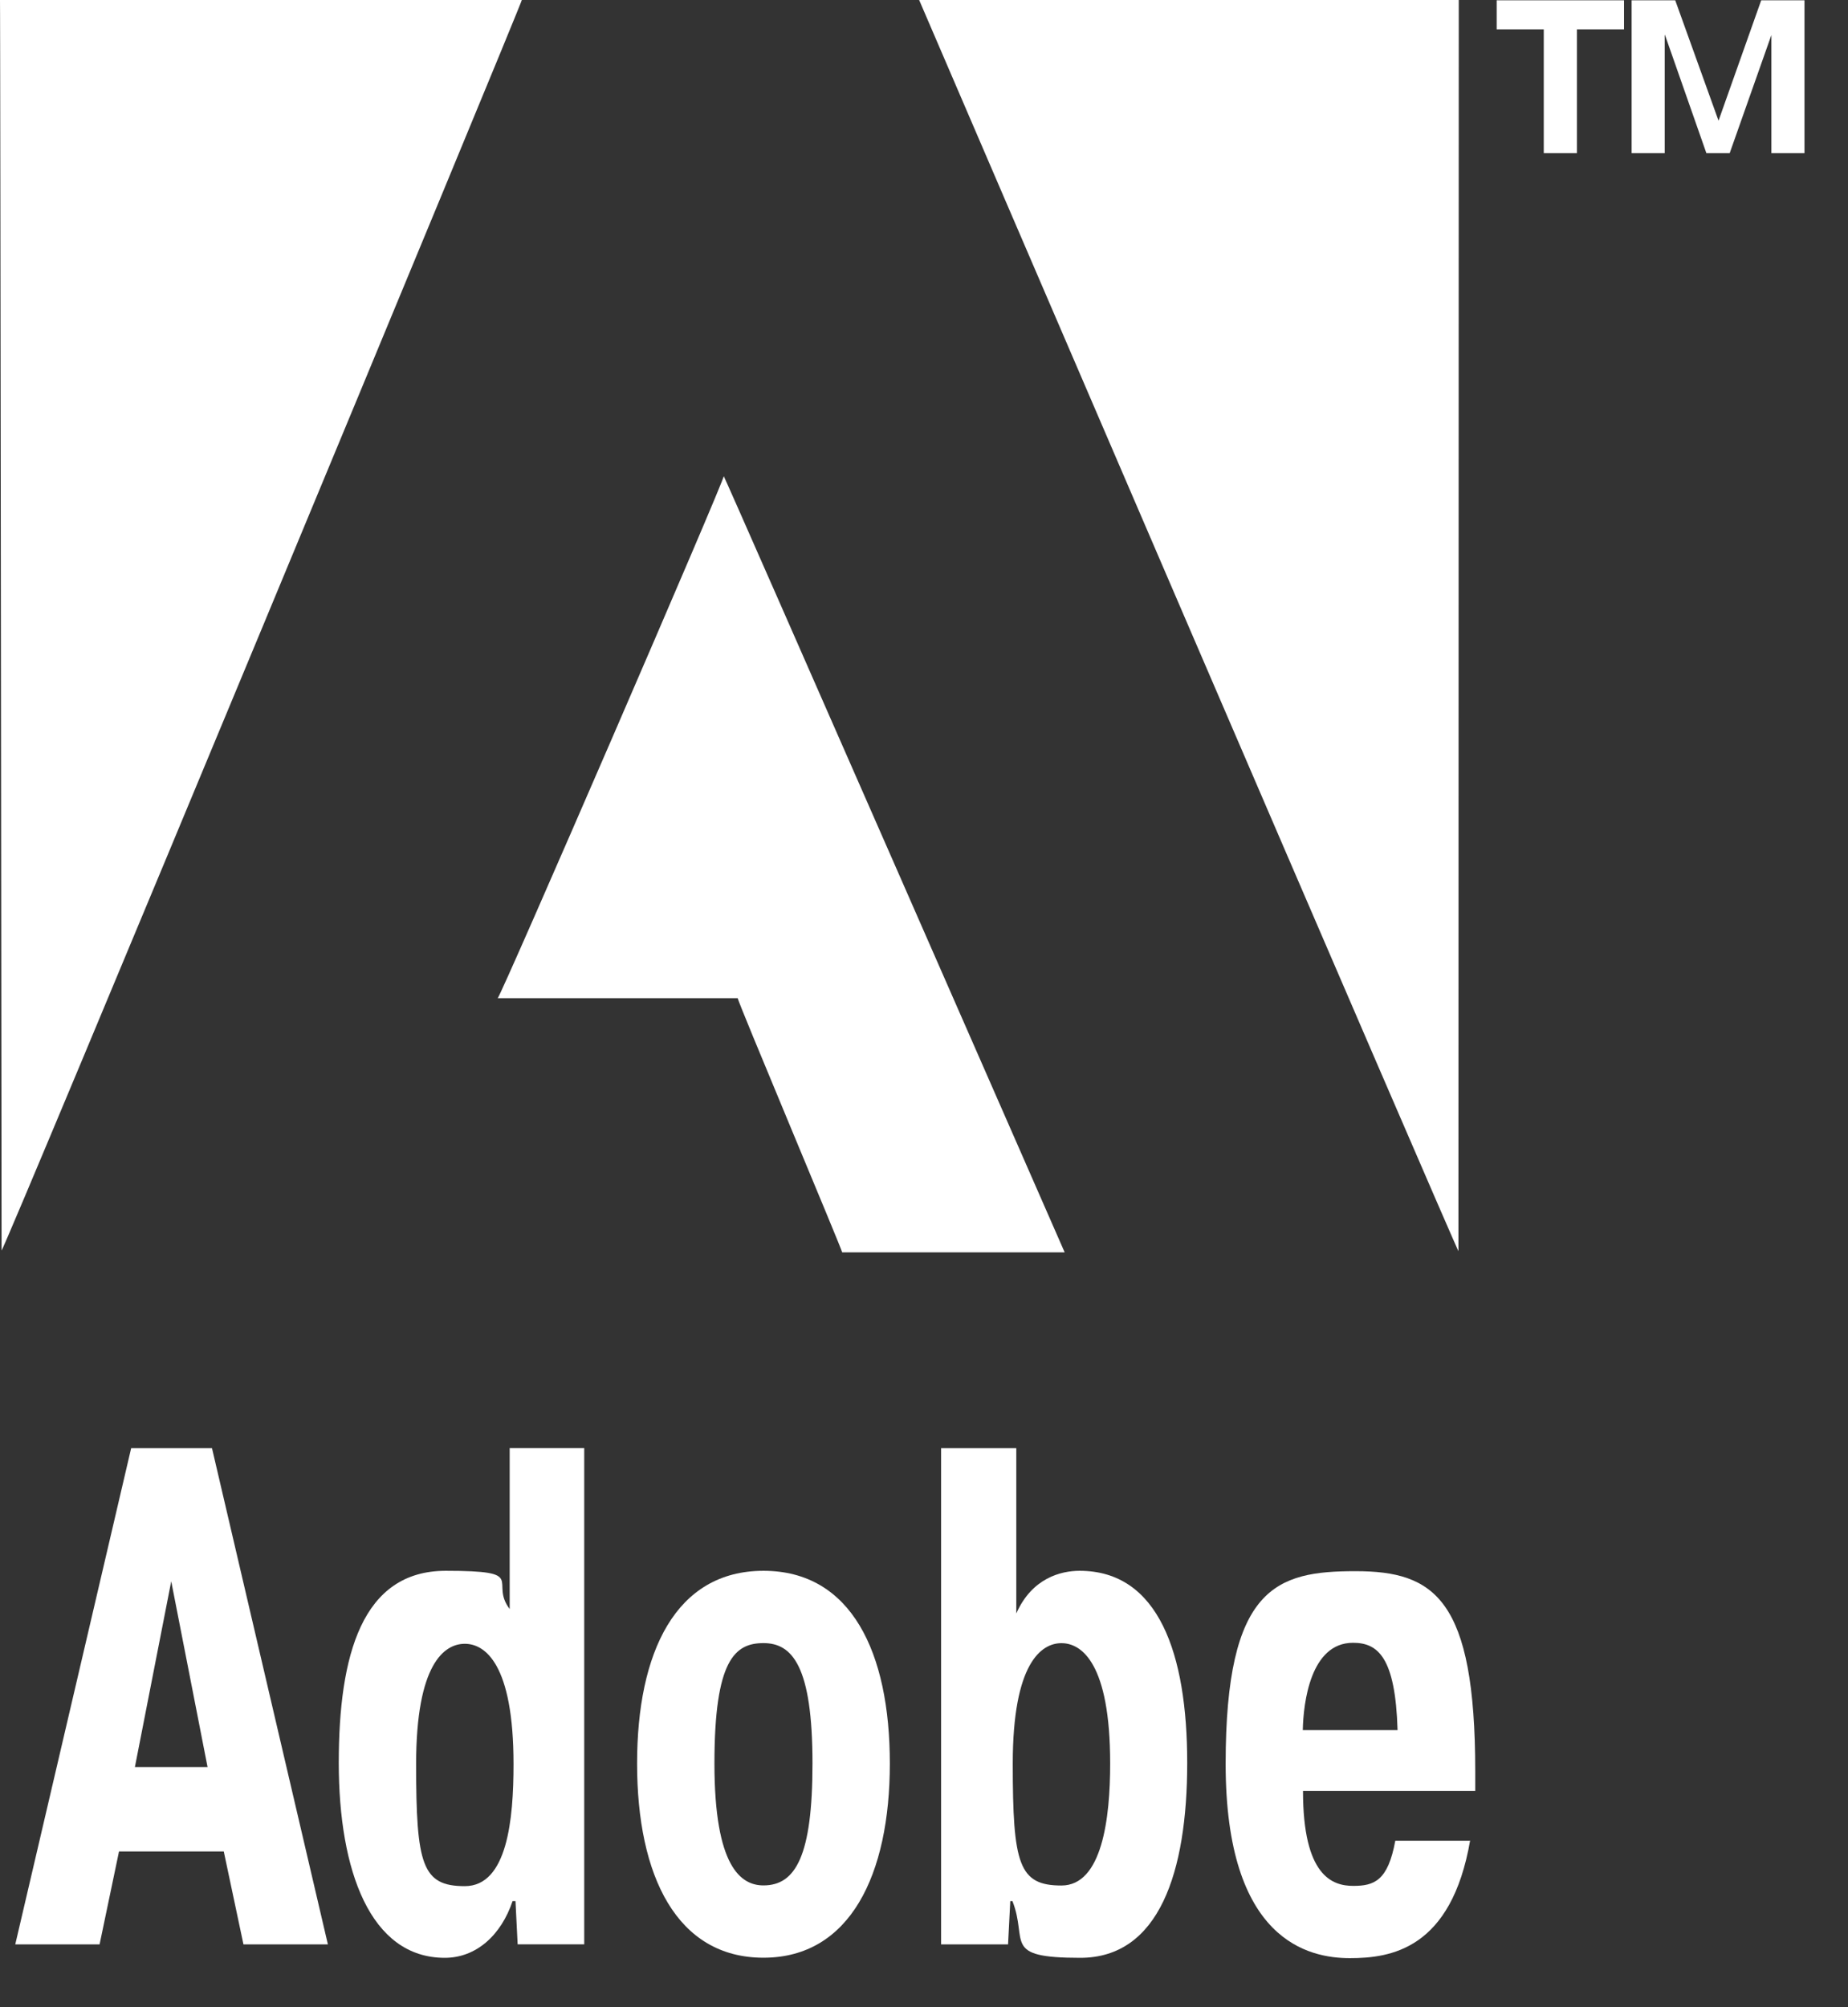 <svg xmlns="http://www.w3.org/2000/svg" width="35" height="38" viewBox="0 0 35 38" fill="none"><rect x="0" y="0" width="35" height="38" fill="#333333" stroke="none"/><path fill-rule="evenodd" clip-rule="evenodd" d="M13.707 9.014C13.736 9.044 20.17 23.721 20.164 23.709H15.95C15.95 23.66 13.954 18.921 13.972 18.897H9.426C9.467 18.909 13.773 8.967 13.707 9.014Z" fill="white"></path><path fill-rule="evenodd" clip-rule="evenodd" d="M0 1.00316e-05H9.883C9.913 -0.006 0.067 23.703 0.03 23.673C0.03 23.642 0.006 -0.018 0 1.00316e-05Z" fill="white"></path><path fill-rule="evenodd" clip-rule="evenodd" d="M17.408 -1.52588e-05H27.628C27.628 0.061 27.622 23.721 27.622 23.685C27.628 23.764 17.408 -1.52588e-05 17.408 -1.52588e-05Z" fill="white"></path><path fill-rule="evenodd" clip-rule="evenodd" d="M4.015 27.417L6.21 36.811H4.611L4.238 35.051H2.254L1.886 36.811H0.289L2.484 27.417H4.021H4.015ZM3.931 33.453L3.243 29.937L2.555 33.453H3.935H3.929H3.931Z" fill="white"></path><path fill-rule="evenodd" clip-rule="evenodd" d="M9.804 36.811L9.763 35.991H9.708C9.491 36.636 9.02 37.065 8.424 37.065C7.012 37.065 6.416 35.413 6.416 33.374C6.416 31.335 6.856 29.738 8.442 29.738C10.027 29.738 9.256 29.937 9.653 30.462V27.416H11.065V36.81H9.798H9.804V36.811ZM8.803 31.12C8.418 31.12 7.881 31.494 7.881 33.399C7.881 35.304 7.995 35.708 8.803 35.708C9.611 35.708 9.726 34.436 9.726 33.399C9.726 31.494 9.183 31.12 8.803 31.12Z" fill="white"></path><path fill-rule="evenodd" clip-rule="evenodd" d="M12.066 33.386C12.066 31.282 12.796 29.738 14.46 29.738C16.123 29.738 16.853 31.282 16.853 33.386C16.853 35.49 16.1 37.063 14.46 37.063C12.82 37.063 12.066 35.52 12.066 33.386ZM15.388 33.386C15.388 31.535 15.002 31.107 14.46 31.107C13.917 31.107 13.531 31.427 13.531 33.386C13.531 35.345 14.033 35.694 14.46 35.694C15.069 35.694 15.388 35.134 15.388 33.386Z" fill="white"></path><path fill-rule="evenodd" clip-rule="evenodd" d="M19.091 36.811H17.824V27.417H19.248V30.546C19.543 29.877 20.091 29.738 20.447 29.738C21.942 29.738 22.485 31.305 22.485 33.374C22.485 35.442 21.954 37.065 20.459 37.065C18.965 37.065 19.476 36.758 19.175 35.991H19.134L19.092 36.811H19.091ZM20.103 35.696C20.874 35.696 21.026 34.424 21.026 33.387C21.026 31.482 20.483 31.108 20.103 31.108C19.724 31.108 19.181 31.482 19.181 33.387C19.181 35.293 19.295 35.696 20.103 35.696Z" fill="white"></path><path fill-rule="evenodd" clip-rule="evenodd" d="M27.844 34.839C27.488 36.907 26.336 37.071 25.565 37.071C24.794 37.071 23.213 36.75 23.213 33.393C23.213 30.036 24.178 29.745 25.673 29.745C27.168 29.745 27.94 30.27 27.94 33.533V33.906H24.678C24.678 35.517 25.233 35.703 25.63 35.703C26.027 35.703 26.287 35.607 26.426 34.848H27.85L27.844 34.842V34.839ZM26.469 32.753C26.428 31.372 26.096 31.101 25.625 31.101C24.817 31.101 24.685 32.241 24.674 32.753H26.471H26.469Z" fill="white"></path><path fill-rule="evenodd" clip-rule="evenodd" d="M28.346 0.555V0.006H30.758V0.555H29.866V2.9H29.238V0.555H28.346ZM31.529 0.663V2.9H30.902V0.006H31.728L32.548 2.285L33.356 0.006H34.176V2.9H33.549V0.663L32.759 2.9H32.318L31.534 0.663H31.528H31.529Z" fill="white"></path></svg>